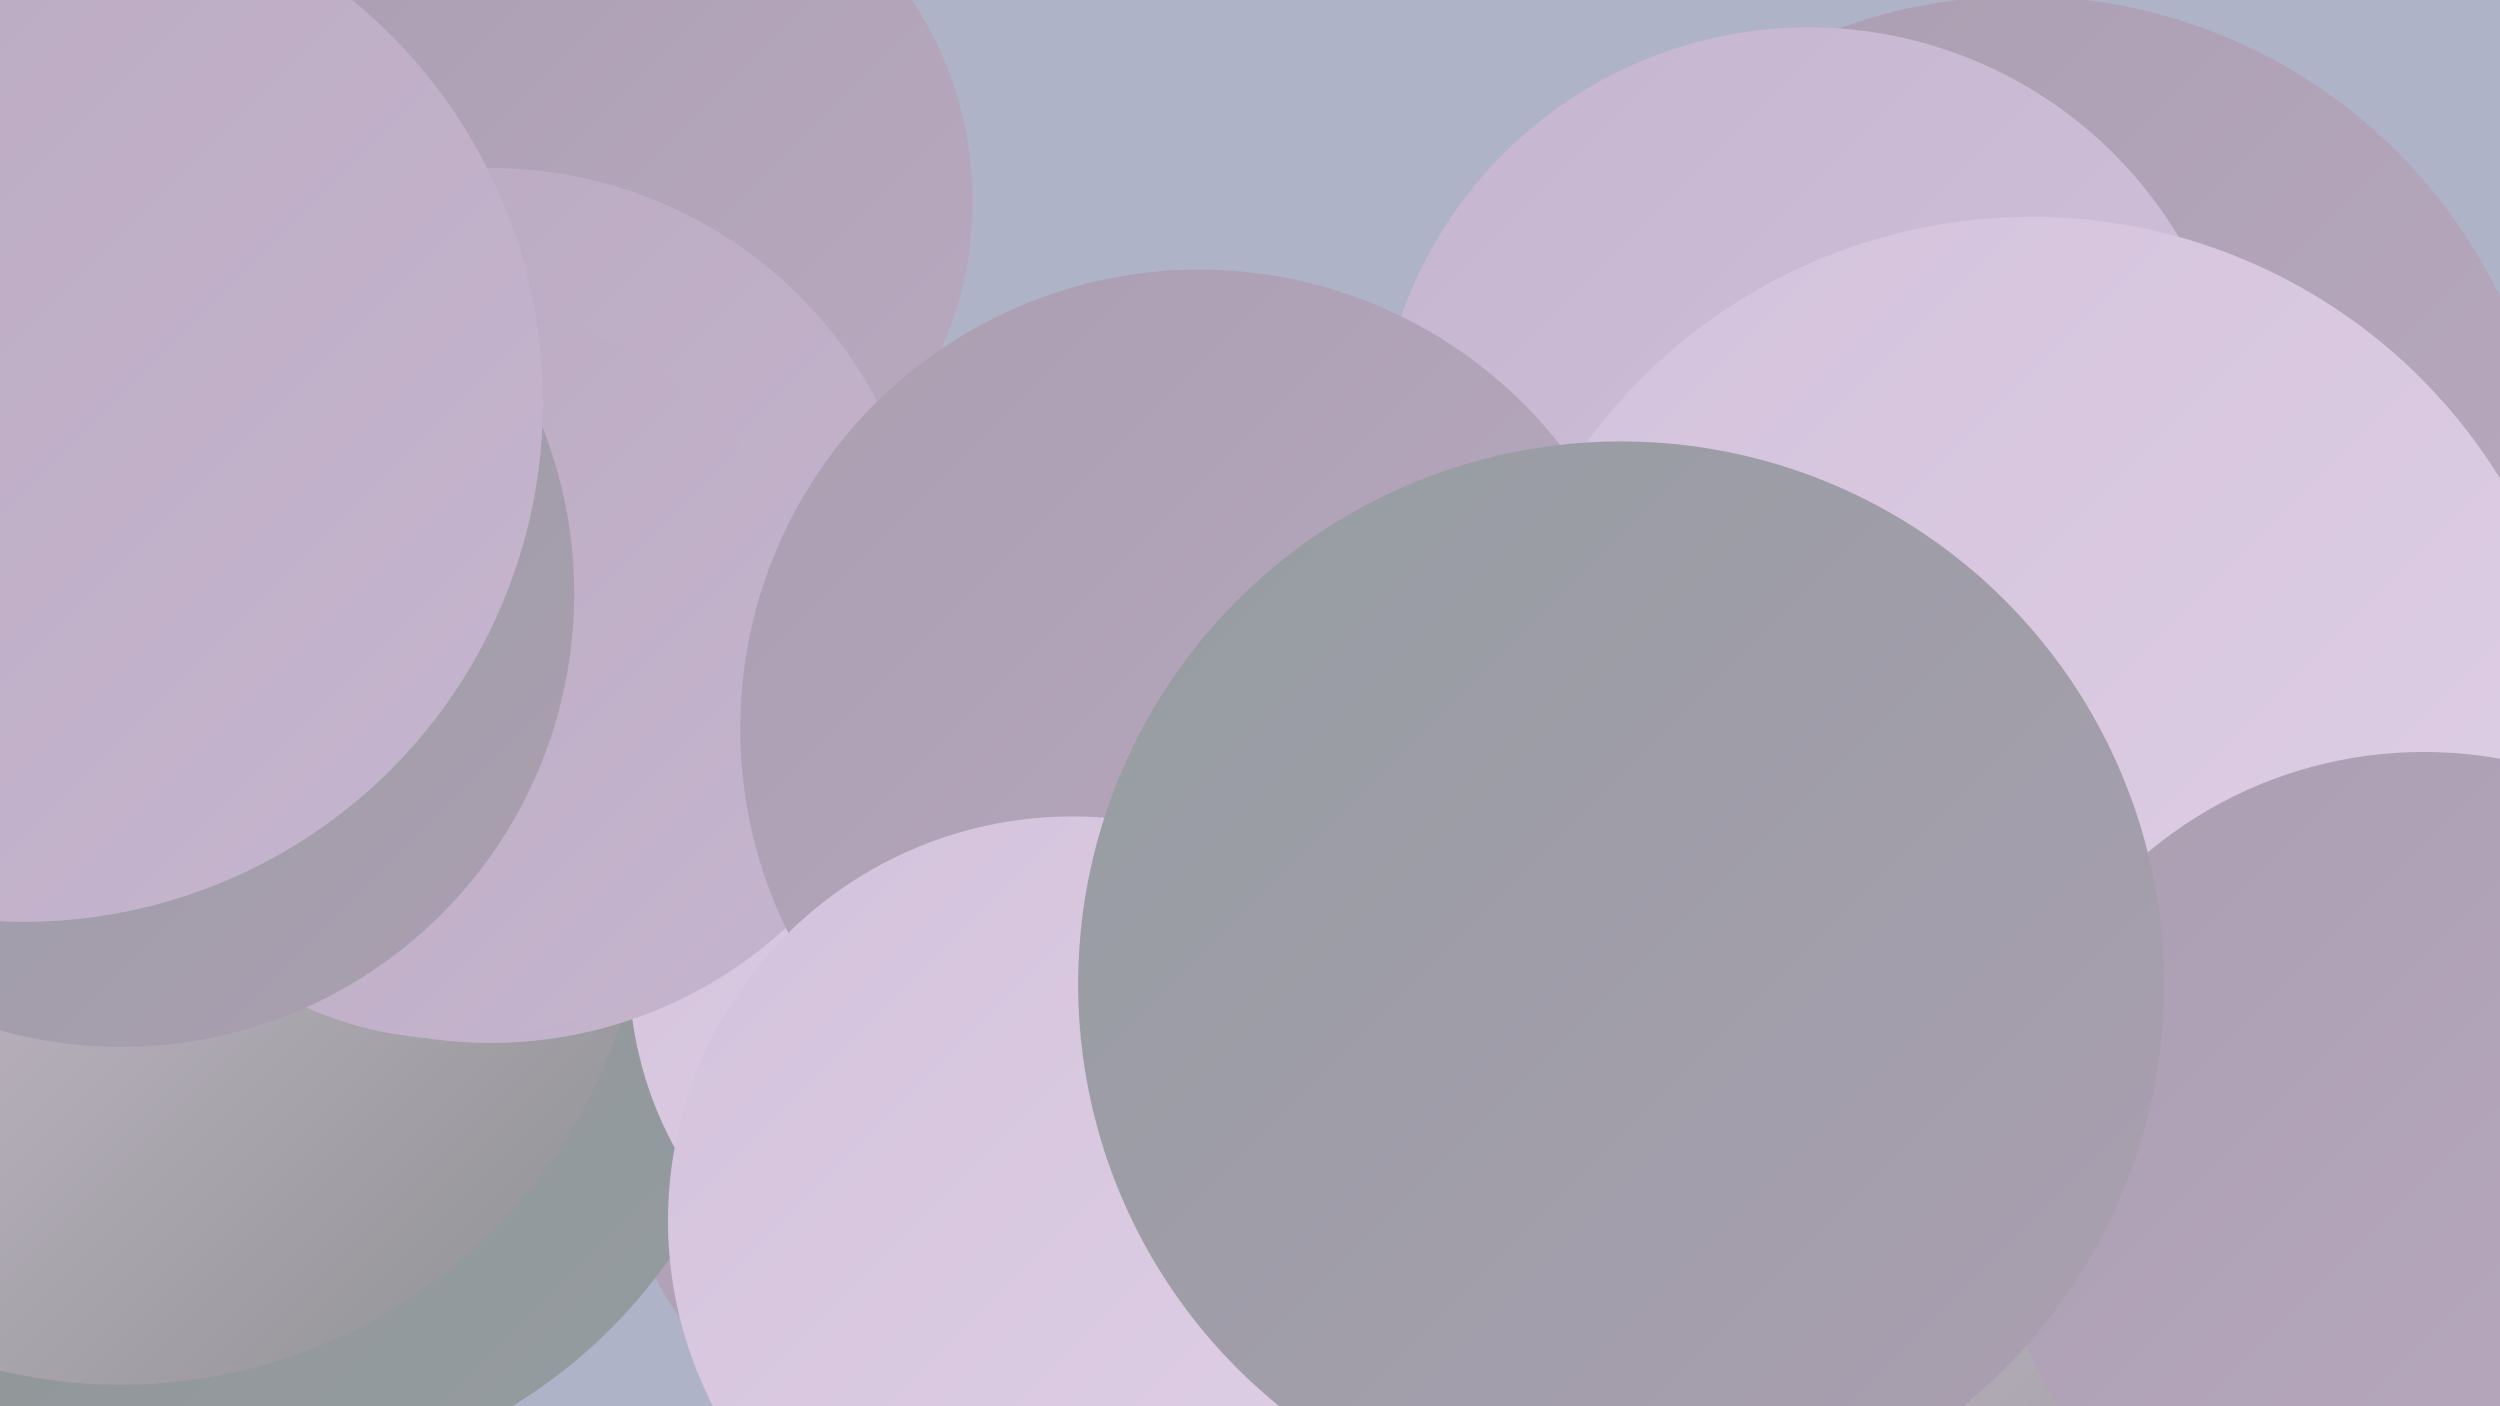 <?xml version="1.0" encoding="UTF-8"?><svg width="1280" height="720" xmlns="http://www.w3.org/2000/svg"><defs><linearGradient id="grad0" x1="0%" y1="0%" x2="100%" y2="100%"><stop offset="0%" style="stop-color:#8d8f90;stop-opacity:1" /><stop offset="100%" style="stop-color:#959da1;stop-opacity:1" /></linearGradient><linearGradient id="grad1" x1="0%" y1="0%" x2="100%" y2="100%"><stop offset="0%" style="stop-color:#959da1;stop-opacity:1" /><stop offset="100%" style="stop-color:#ab9eb1;stop-opacity:1" /></linearGradient><linearGradient id="grad2" x1="0%" y1="0%" x2="100%" y2="100%"><stop offset="0%" style="stop-color:#ab9eb1;stop-opacity:1" /><stop offset="100%" style="stop-color:#b9a9c0;stop-opacity:1" /></linearGradient><linearGradient id="grad3" x1="0%" y1="0%" x2="100%" y2="100%"><stop offset="0%" style="stop-color:#b9a9c0;stop-opacity:1" /><stop offset="100%" style="stop-color:#c6b5ce;stop-opacity:1" /></linearGradient><linearGradient id="grad4" x1="0%" y1="0%" x2="100%" y2="100%"><stop offset="0%" style="stop-color:#c6b5ce;stop-opacity:1" /><stop offset="100%" style="stop-color:#d3c2db;stop-opacity:1" /></linearGradient><linearGradient id="grad5" x1="0%" y1="0%" x2="100%" y2="100%"><stop offset="0%" style="stop-color:#d3c2db;stop-opacity:1" /><stop offset="100%" style="stop-color:#e0d0e6;stop-opacity:1" /></linearGradient><linearGradient id="grad6" x1="0%" y1="0%" x2="100%" y2="100%"><stop offset="0%" style="stop-color:#e0d0e6;stop-opacity:1" /><stop offset="100%" style="stop-color:#8d8f90;stop-opacity:1" /></linearGradient></defs><rect width="1280" height="720" fill="#afb3c8" /><circle cx="689" cy="556" r="205" fill="url(#grad3)" /><circle cx="1035" cy="270" r="272" fill="url(#grad2)" /><circle cx="1070" cy="557" r="271" fill="url(#grad6)" /><circle cx="517" cy="557" r="206" fill="url(#grad2)" /><circle cx="772" cy="601" r="256" fill="url(#grad1)" /><circle cx="123" cy="491" r="268" fill="url(#grad0)" /><circle cx="62" cy="440" r="269" fill="url(#grad6)" /><circle cx="926" cy="235" r="221" fill="url(#grad4)" /><circle cx="513" cy="496" r="191" fill="url(#grad5)" /><circle cx="974" cy="406" r="201" fill="url(#grad3)" /><circle cx="312" cy="103" r="186" fill="url(#grad2)" /><circle cx="1040" cy="393" r="282" fill="url(#grad5)" /><circle cx="251" cy="310" r="224" fill="url(#grad3)" /><circle cx="233" cy="345" r="187" fill="url(#grad3)" /><circle cx="614" cy="373" r="235" fill="url(#grad2)" /><circle cx="62" cy="304" r="232" fill="url(#grad1)" /><circle cx="12" cy="206" r="266" fill="url(#grad3)" /><circle cx="549" cy="625" r="207" fill="url(#grad5)" /><circle cx="1241" cy="605" r="220" fill="url(#grad2)" /><circle cx="830" cy="504" r="278" fill="url(#grad1)" /></svg>